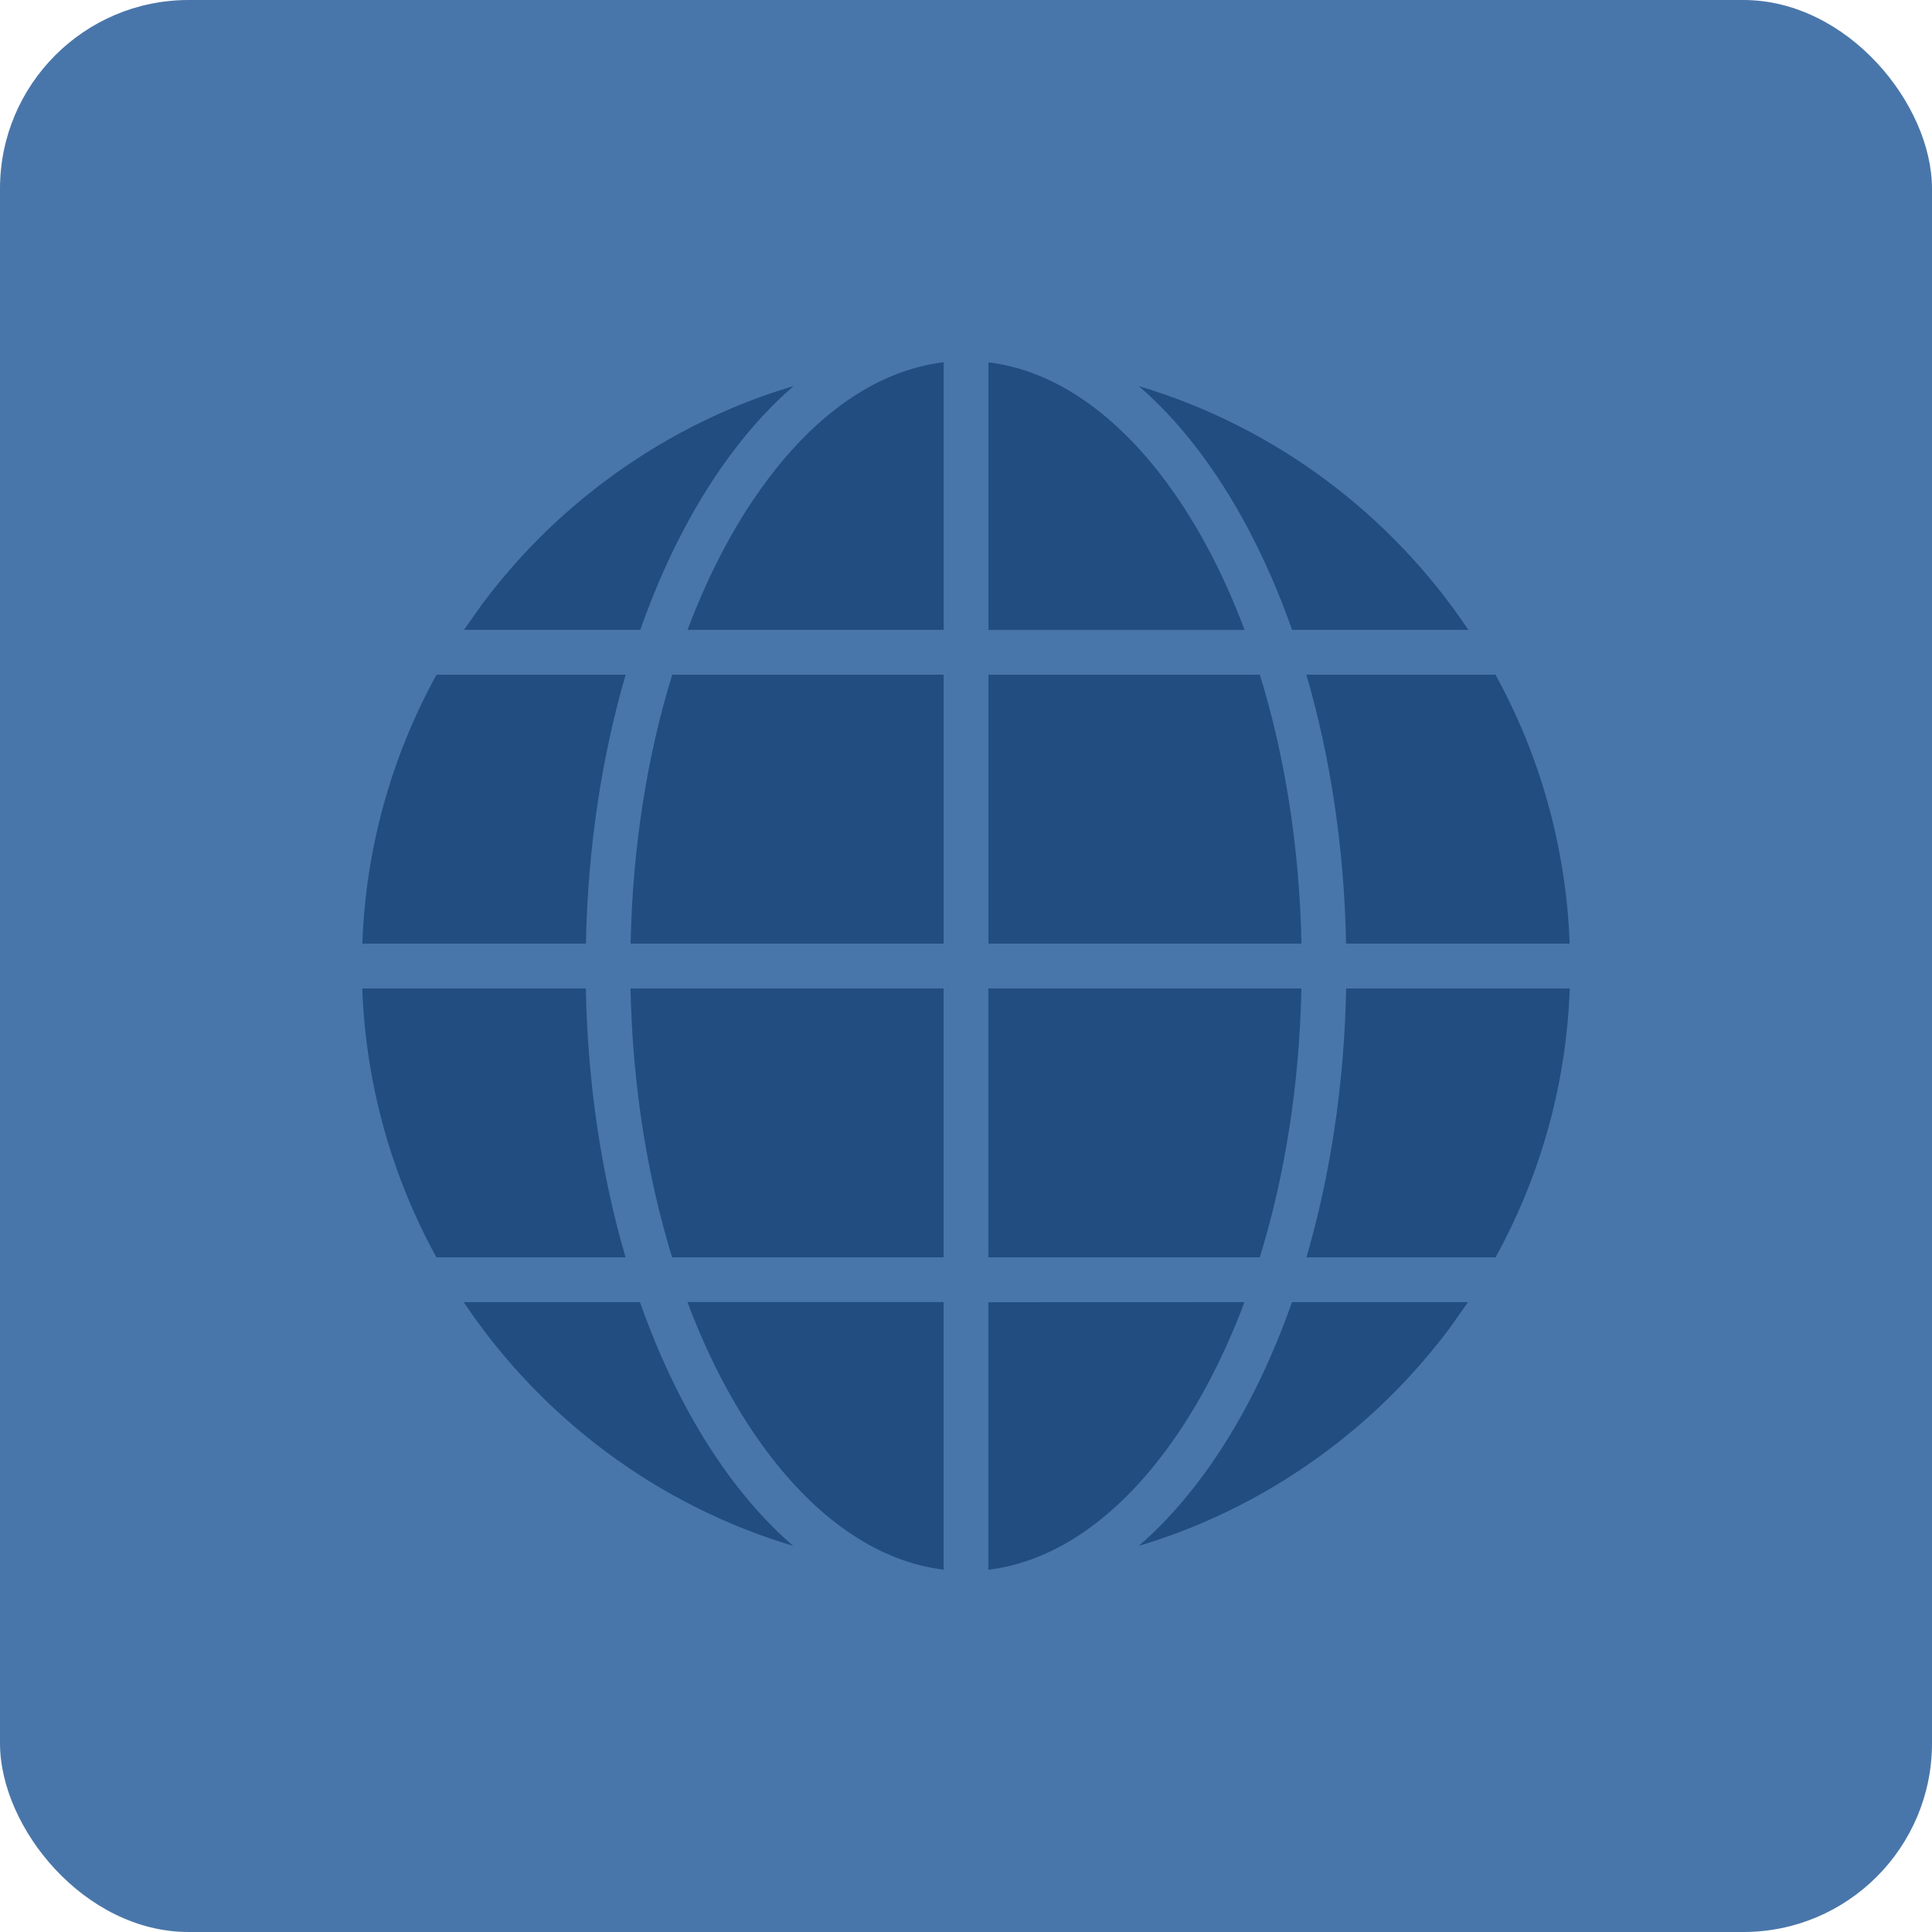 <svg width="512" height="512" viewBox="0 0 512 512" fill="none" xmlns="http://www.w3.org/2000/svg">
<rect width="512" height="512" rx="50" fill="#4976AA"/>
<path fill-rule="evenodd" clip-rule="evenodd" d="M329.802 345.077C323.777 361.135 316.168 375.175 307.335 386.538C294.403 403.185 278.889 413.936 261.925 416V345.099L329.802 345.077ZM250.057 415.978C233.116 413.914 217.602 403.141 204.648 386.516C195.815 375.175 188.183 361.113 182.181 345.055H250.057V415.978ZM389.115 345.077H342.392C335.688 364.106 326.945 380.663 316.686 393.818C312.02 399.829 307.038 405.136 301.783 409.672L301.919 409.627C307.559 407.949 313.085 405.953 318.498 403.639C327.489 399.806 336.119 395.157 344.249 389.736C355.143 382.501 365.153 373.95 373.963 364.311C377.587 360.342 381.007 356.214 384.223 351.905L389.047 345.078L389.115 345.077ZM169.611 345.077H122.887C143.384 375.719 174.14 398.899 210.199 409.672C204.944 405.136 199.962 399.829 195.296 393.818C185.059 380.663 176.295 364.084 169.59 345.077H169.611ZM416 261.954H356.751C356.253 287.515 352.493 311.693 346.219 333.215H396.34C408.049 311.94 415.094 287.717 416 261.954ZM155.249 261.954H96C96.951 287.697 103.95 311.92 115.659 333.215H165.779C159.483 311.691 155.747 287.536 155.249 261.954ZM178.124 333.215C171.556 311.895 167.615 287.672 167.094 261.954H250.057V333.215H178.124ZM344.884 261.954C344.363 287.674 340.445 311.898 333.855 333.215H261.925V261.954H344.884ZM396.318 178.808H346.198C352.494 200.332 356.231 224.488 356.729 250.069H415.979C415.027 224.326 408.027 200.103 396.318 178.808ZM165.804 178.808H115.683C103.974 200.083 96.931 224.306 96.025 250.069H155.274C155.772 224.508 159.53 200.33 165.804 178.808ZM167.117 250.069C167.638 224.349 171.556 200.125 178.147 178.808H250.076V250.069H167.117ZM333.878 178.808C340.446 200.128 344.386 224.352 344.907 250.069H261.944V178.808H333.878ZM261.948 96.022C278.889 98.086 294.404 108.859 307.358 125.484C316.19 136.825 323.823 150.887 329.825 166.945H261.948V96.022ZM250.081 96.022V166.923H182.204C188.229 150.865 195.839 136.825 204.671 125.462C217.603 108.814 233.117 98.064 250.081 96V96.022ZM210.084 102.373C204.445 104.051 198.918 106.047 193.505 108.36C184.514 112.194 175.885 116.843 167.755 122.264C156.861 129.499 146.85 138.05 138.04 147.689C134.416 151.658 130.997 155.786 127.781 160.095L122.957 166.922H169.68C176.383 147.893 185.126 131.336 195.386 118.181C200.051 112.171 205.034 106.864 210.288 102.327L210.152 102.372L210.084 102.373ZM301.808 102.328C307.062 106.864 312.044 112.171 316.71 118.182C326.947 131.336 335.712 147.916 342.416 166.923H389.139C368.642 136.281 337.886 113.101 301.828 102.328H301.808Z" fill="#214D81"/>
</svg>
